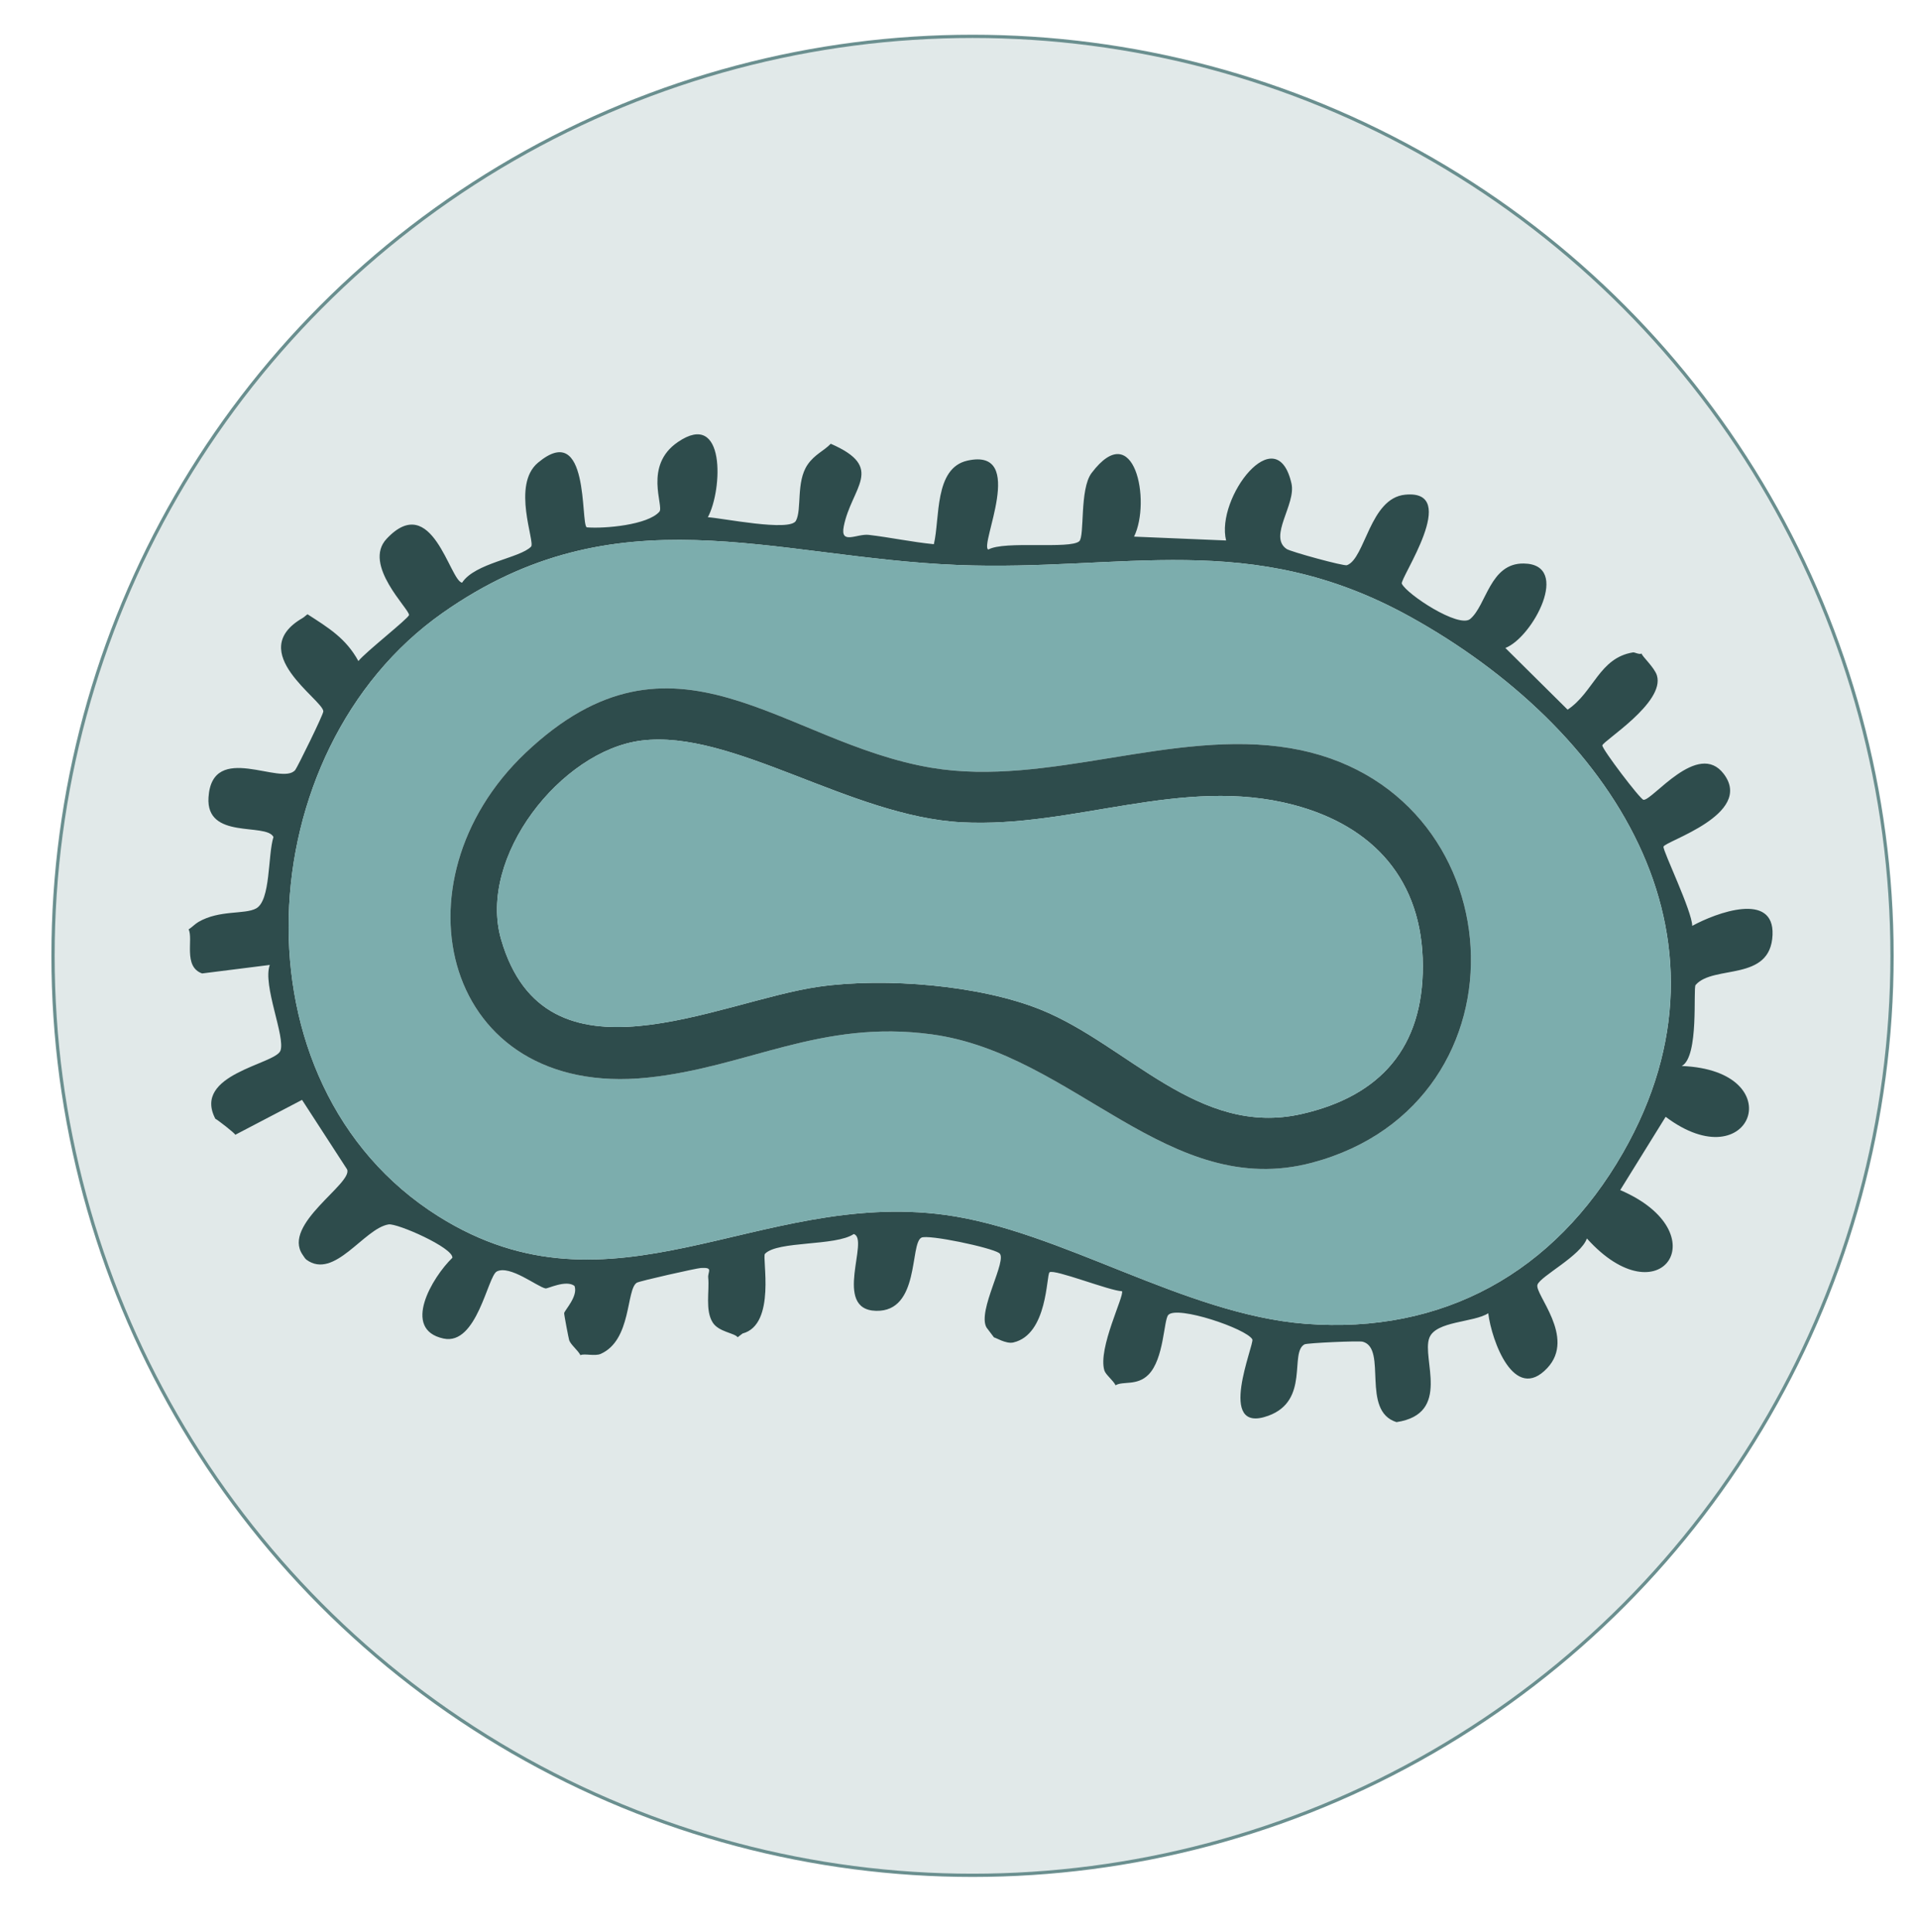 <?xml version="1.0" encoding="UTF-8"?>
<svg id="Layer_1" xmlns="http://www.w3.org/2000/svg" version="1.1" viewBox="0 0 588.45 592.34">
  <!-- Generator: Adobe Illustrator 29.6.1, SVG Export Plug-In . SVG Version: 2.1.1 Build 9)  -->
  <defs>
    <style>
      .st0 {
        fill: #e1e9e9;
        stroke: #6a8f8f;
        stroke-miterlimit: 10;
      }

      .st1 {
        fill: #2e4c4c;
      }

      .st2 {
        fill: #7cadad;
      }
    </style>
  </defs>
  <circle class="st0" cx="298.22" cy="293.11" r="281.96"/>
  <path class="st1" d="M94.26,188.34c6.36,4.11,11.81,7.36,15.64,14.38,2.08-2.68,15.37-13.08,15.52-14.12.25-1.71-14.36-15.4-6.86-23.38,13.93-14.83,19.38,12.98,23.14,13.46,3.94-6.06,17.74-7.52,21.15-11.05,1.33-1.37-6.07-18.92,2.14-25.76,15.88-13.23,12.99,18.8,14.93,19.84,5.55.46,18.76-.74,22.28-4.8,1.48-1.71-4.97-14.11,5.68-21.37,14.66-10.01,13.72,14.62,9.18,23.07,4.35.24,25.17,4.52,27.01,1.08,1.87-3.5-.02-11.92,3.56-17.18,2.16-3.18,5.03-4.24,7.11-6.43,16.91,7.33,6.36,13.31,3.99,25.35-1.13,5.77,4.05,2.17,7.66,2.59,6.67.78,13.28,2.21,19.97,2.86,1.91-7.91.05-23.35,10.3-25.63,18.48-4.11,3.48,26.3,6.42,27.27,4.88-2.79,25-.03,27.86-2.54,1.72-1.52.05-15.97,3.78-20.92,13.11-17.36,18.34,8.63,13.03,19.5l28.23,1.18c-3.25-13.02,15.45-37.6,20.04-17.49,1.47,6.42-7.17,16.26-1.48,20.1,1.27.85,17.57,5.32,18.5,4.97,5.62-2.08,6.98-20.54,17.82-21.62,17.28-1.73-1.71,25.78-1,27.29,1.54,3.26,17.49,13.75,20.98,10.81,5-4.21,6.02-17.15,16.41-17,14.74.21,2.73,22.68-5.64,25.9l19.09,18.92c8.04-5.37,9.69-15.88,20.05-17.56.53-.09,1.77.72,2.66.37,0,.73,3.93,4.22,4.68,6.71,2.51,8.35-16.52,20.05-16.74,21.44-.16,1.03,11.58,16.53,12.61,16.68,2.67.37,16.73-18.41,24.64-7.91,9.33,12.39-18.22,20.65-18.5,22.29-.21,1.27,8.79,19.8,8.81,24.28,7.4-4.05,25.17-10.59,24.63,2.75-.59,14.54-18.12,9.08-23.59,15.37-.84.97,1.14,22.05-4.26,24.85,33.98,1.35,21.46,35.43-4.93,15.58l-13.93,22.47c30.47,13.09,12.3,39.88-10.22,14.84-1.88,5.35-14.16,11.5-15.15,14.16-1.05,2.8,11.88,16.1,3.01,25.57-10.14,10.82-17.07-8.35-18.11-16.8-4.43,2.89-16.08,2.33-18.07,7.56-2.41,6.33,6.91,23.26-10.06,25.83-11.03-3.44-2.7-22.57-10.35-24.66-1.22-.33-17.07.38-17.86.81-4.7,2.53,1.69,17.23-11.08,21.89-16.3,5.95-4.19-22.09-4.92-23.42-1.82-3.29-23.05-10.46-25.77-7.49-1.42,1.55-1.28,13.49-6.09,18.32-3.5,3.52-7.86,1.88-10.07,3.25-.75-1.52-3.04-3.24-3.44-4.54-2.07-6.8,6.25-23.1,5.39-24.31-3.63-.06-20.78-6.89-22.2-5.8-1.02.78-.49,19.12-11.14,21.53-2.24.51-5.6-1.64-5.89-1.55l-2.29-3.03c-2.97-5.08,6.65-20.95,3.88-22.84-2.54-1.74-21.81-5.79-23.86-4.73-3.61,1.86-.39,22.73-13.87,22.44-13.55-.3-1.89-22.08-6.88-23.55-5.55,3.77-23.37,2.03-27.22,6.07-.96,1,3.54,21.7-6.86,24.43l-1.51,1.15c-.97-1.33-5.8-1.6-7.65-4.52-2.37-3.73-.97-9.69-1.38-13.7-.2-1.92,1.72-3.27-2.25-3.02-1.43.09-18.8,3.99-19.65,4.52-3.3,2.06-1.53,17.59-11.06,21.82-1.78.79-5.13-.2-6.22.4-.82-1.56-2.88-3.11-3.44-4.54-.15-.4-1.6-7.93-1.55-8.35.11-.89,4.34-5.17,3.17-8.35-2.6-1.98-8.25.91-8.89.77-2.56-.53-10.93-7.26-14.94-5.2-2.81,1.45-6.06,22.77-16.33,20.57-13.01-2.79-3.43-18.84,2.71-24.77.28-3.08-16.93-10.65-19.56-10.23-7.56,1.22-16.63,17.15-25.22,10.8-.38-.28-.8-1.01-1.15-1.51-6.41-9.32,15.55-21.87,13.64-26.18l-13.81-21.3-20.48,10.71c.02-.39-5.5-4.68-6.1-4.91-7.16-13.71,18.35-16.68,19.95-20.87,1.61-4.22-5.54-20.11-3.26-26.31l-20.75,2.61c-5.89-2.08-2.64-10.54-4.14-13.51,1.06-.67,1.96-1.67,3.03-2.29,6.45-3.75,14.14-2.22,17.65-4.12,4.54-2.45,3.56-16.31,5.34-21.93-2.31-4.47-20.77.97-19.92-12.15,1.13-17.39,22.51-3.26,26.61-8.41.62-.78,8.62-16.97,8.6-17.97-.1-3.56-24.26-18.25-6.36-28.61.54-.31.98-.81,1.51-1.15ZM400.27,405.94c42.25,3.28,76.39-15.76,97.4-52.43,38.5-67.21-4.09-130.51-65.26-164.39-49.08-27.18-87.95-13.82-138.79-15.87-56.94-2.29-104.43-22.96-157.99,14.77-59.71,42.06-65.45,144.52-1.25,184.92,53.49,33.66,98.03-8.1,155.29-.41,35.6,4.79,73.39,30.52,110.61,33.41Z"/>
  <path class="st2" d="M400.27,405.94c-37.22-2.89-75-28.62-110.61-33.41-57.26-7.7-101.8,34.06-155.29.41-64.2-40.4-58.45-142.86,1.25-184.92,53.56-37.73,101.05-17.06,157.99-14.77,50.84,2.05,89.71-11.31,138.79,15.87,61.17,33.87,103.75,97.18,65.26,164.39-21.01,36.68-55.15,55.71-97.4,52.43ZM285.7,235.45c-45.88-7.69-78.84-47.89-124.53-4.6-41.67,39.49-25.39,106.11,37.4,99.61,30.73-3.18,52.97-17.96,87.25-13.26,43.46,5.95,72.52,51.07,116.56,39.33,68.88-18.37,62.89-115.43-6.75-127.11-35.94-6.03-74.25,12.01-109.93,6.03Z"/>
  <path class="st1" d="M285.7,235.45c35.68,5.98,73.99-12.06,109.93-6.03,69.64,11.67,75.63,108.74,6.75,127.11-44.04,11.74-73.09-33.38-116.56-39.33-34.29-4.69-56.52,10.08-87.25,13.26-62.79,6.5-79.07-60.12-37.4-99.61,45.68-43.29,78.64-3.09,124.53,4.6ZM396.62,246.81c-34.13-8.98-67.33,7.18-101.75,5.35-34.22-1.82-70.26-28.59-98.2-25.06-24.64,3.11-50.32,35.79-43,61,13.65,47.07,66.46,18.85,97.6,14.45,20.11-2.85,49.36-.49,68.15,7.18,26.56,10.85,48.07,39.03,79.63,31.9,24.51-5.54,37.31-20.63,37.26-45.46-.05-26.21-15.12-42.9-39.68-49.36Z"/>
  <path class="st2" d="M396.62,246.81c24.56,6.46,39.63,23.16,39.68,49.36.05,24.83-12.75,39.92-37.26,45.46-31.56,7.13-53.07-21.05-79.63-31.9-18.79-7.68-48.04-10.03-68.15-7.18-31.14,4.41-83.95,32.62-97.6-14.45-7.31-25.21,18.36-57.89,43-61,27.95-3.53,63.98,23.24,98.2,25.06,34.42,1.83,67.62-14.33,101.75-5.35Z"/>
</svg>